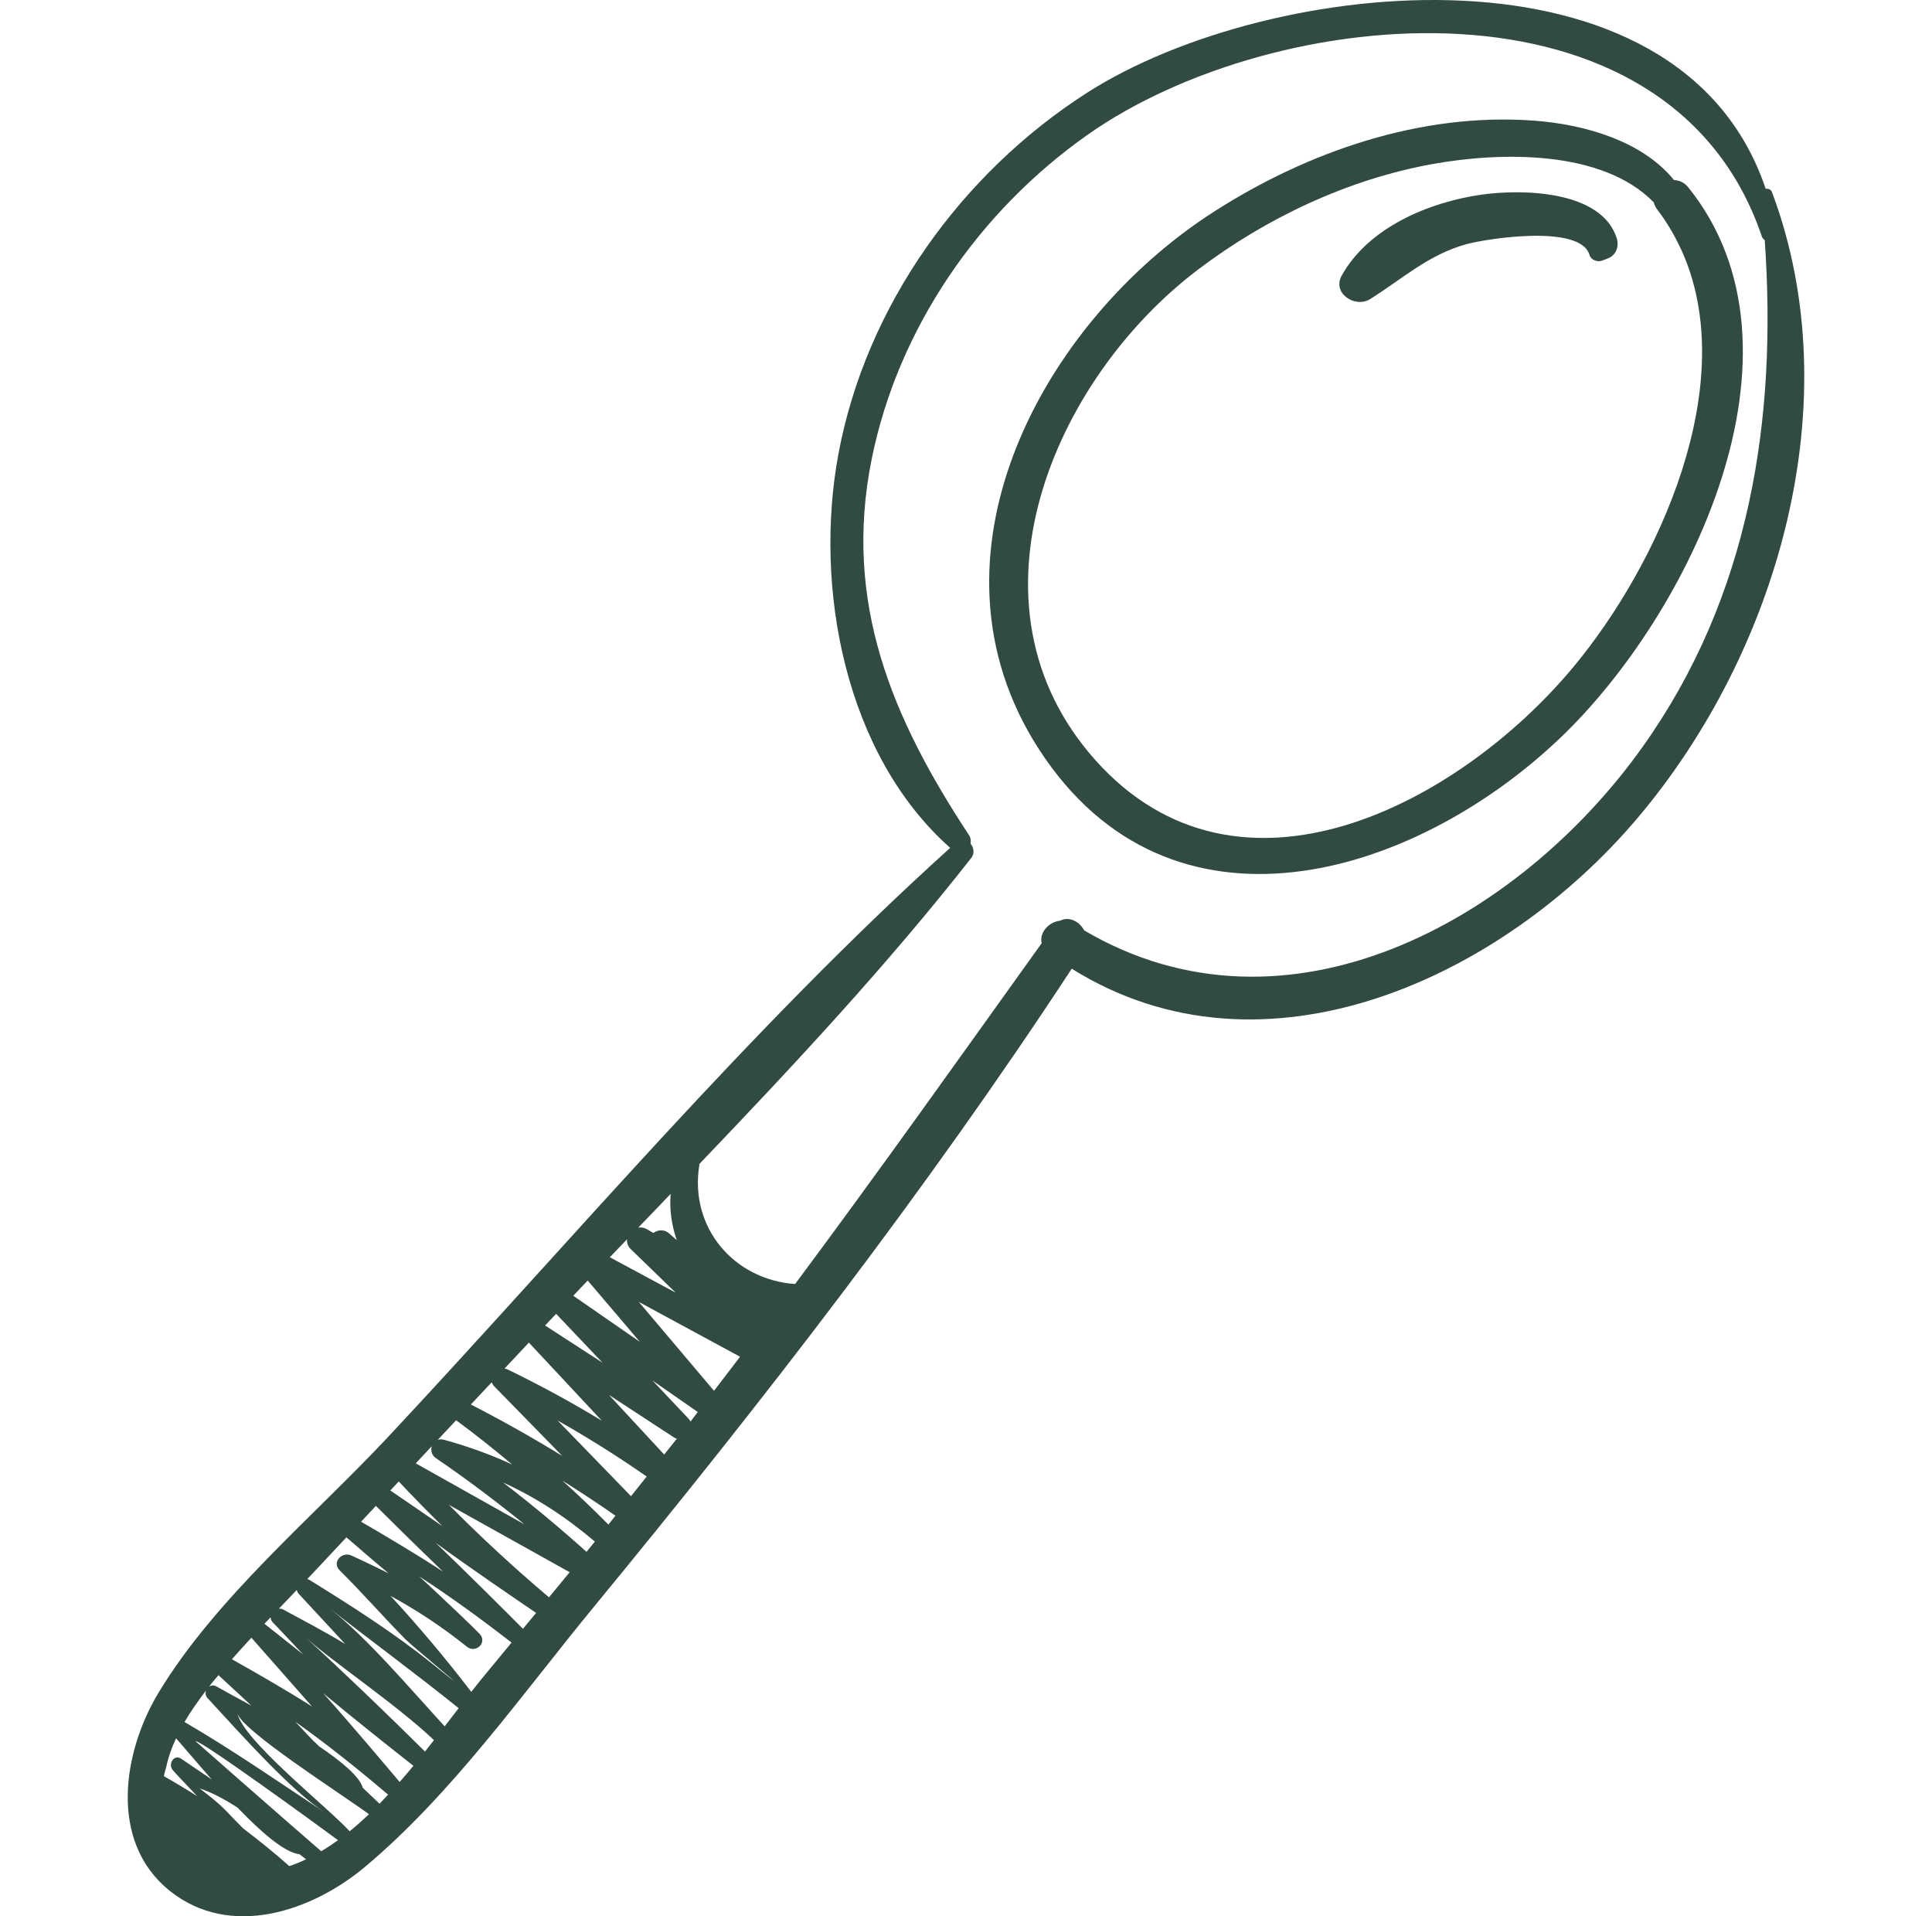 <svg xmlns="http://www.w3.org/2000/svg" width="121" height="120" viewBox="0 0 121 120" fill="none"><path d="M110.983 12.044C110.915 11.86 110.742 11.798 110.584 11.826C105.188 -4.243 79.525 -1.515 68.093 5.801C60.211 10.846 54.234 19.16 52.511 28.422C50.957 36.774 52.913 47.247 59.51 53.094C46.954 64.424 35.856 77.637 24.311 89.978C19.599 95.014 13.496 100.078 9.915 106.025C7.689 109.723 6.8 115.327 10.622 118.4C14.412 121.447 19.539 119.689 22.859 116.907C28.301 112.349 32.707 106.079 37.197 100.619C47.741 87.799 58.01 74.558 67.123 60.662C79.156 68.188 94.069 61.254 102.547 51.24C111.365 40.823 115.891 25.163 110.983 12.044ZM42.385 77.662C42.231 77.525 42.077 77.387 41.923 77.25C41.593 76.956 41.2 77.011 40.917 77.212C40.767 77.128 40.632 77.038 40.479 76.956C40.308 76.865 40.136 76.851 39.974 76.877C40.651 76.173 41.326 75.469 42.003 74.763C41.918 75.746 42.065 76.73 42.385 77.662ZM43.245 89.02C43.215 88.967 43.191 88.912 43.144 88.863C42.385 88.058 41.625 87.254 40.865 86.45C41.81 87.108 42.755 87.766 43.701 88.424C43.552 88.615 43.409 88.81 43.259 89.001C43.255 89.008 43.25 89.013 43.245 89.02ZM32.752 102C31.607 100.851 29.201 98.443 27.287 96.616C29.433 98.184 32.268 100.113 33.576 101.003C33.301 101.335 33.027 101.668 32.752 102ZM22.614 95.293C22.923 94.963 23.232 94.633 23.542 94.302C24.585 95.34 26.226 96.959 27.748 98.416C25.983 97.269 23.965 96.075 22.614 95.293ZM34.829 82.275C35.799 83.297 36.769 84.317 37.739 85.339C36.539 84.561 35.338 83.782 34.138 83.004C34.367 82.76 34.598 82.517 34.829 82.275ZM39.503 78.222C40.442 79.132 41.381 80.041 42.32 80.951C40.945 80.211 39.569 79.472 38.193 78.732C38.552 78.356 38.913 77.981 39.274 77.606C39.252 77.815 39.308 78.033 39.503 78.222ZM36.807 80.189C37.895 81.469 38.984 82.749 40.073 84.028C38.683 83.066 37.292 82.104 35.903 81.142C36.205 80.824 36.504 80.506 36.807 80.189ZM33.123 84.075C34.646 85.707 36.169 87.338 37.693 88.969C35.782 87.811 33.821 86.739 31.78 85.752C31.72 85.722 31.66 85.713 31.6 85.701C32.107 85.16 32.616 84.618 33.123 84.075ZM30.958 86.818C32.376 88.269 33.795 89.72 35.213 91.172C33.353 90.031 31.451 88.959 29.49 87.953C29.925 87.488 30.361 87.024 30.796 86.559C30.829 86.647 30.877 86.735 30.958 86.818ZM28.566 88.939C29.778 89.829 30.939 90.759 32.078 91.71C30.716 91.084 29.291 90.566 27.781 90.155C27.642 90.117 27.521 90.132 27.414 90.17C27.798 89.76 28.182 89.349 28.566 88.939ZM37.255 96.536C37.08 96.75 36.907 96.965 36.733 97.18C35.04 95.659 33.3 94.212 31.502 92.833C33.56 93.773 35.423 94.982 37.255 96.536ZM27.295 91.307C29.215 92.619 31.063 94.007 32.856 95.465C30.584 94.189 28.311 92.913 26.039 91.637C26.373 91.279 26.708 90.922 27.042 90.566C26.966 90.819 27.027 91.123 27.295 91.307ZM24.974 92.772C25.869 93.727 26.78 94.657 27.707 95.569C26.618 94.828 25.53 94.084 24.446 93.336L24.974 92.772ZM34.382 100.027C32.199 98.181 30.117 96.257 28.116 94.237C30.637 95.643 33.158 97.048 35.679 98.455C35.251 98.981 34.814 99.503 34.382 100.027ZM38.103 95.472C37.165 94.521 36.203 93.607 35.222 92.718C36.344 93.421 37.452 94.155 38.546 94.916C38.398 95.1 38.252 95.287 38.103 95.472ZM39.52 93.695C37.987 92.114 36.453 90.534 34.92 88.953C36.832 90.033 38.688 91.201 40.502 92.463C40.174 92.874 39.847 93.284 39.52 93.695ZM41.598 91.086C40.445 89.841 39.291 88.597 38.137 87.351C39.505 88.246 40.873 89.14 42.242 90.035C42.291 90.067 42.34 90.076 42.39 90.094C42.127 90.427 41.861 90.754 41.598 91.086ZM44.718 87.096C43.148 85.24 41.579 83.384 40.009 81.529C42.123 82.672 44.236 83.817 46.349 84.962C45.809 85.675 45.264 86.386 44.718 87.096ZM21.696 96.271C22.407 96.886 23.362 97.716 24.338 98.524C23.21 97.964 22.237 97.508 21.997 97.404C21.416 97.152 20.758 97.827 21.276 98.341C22.689 99.741 23.99 101.23 25.382 102.646C25.84 103.113 30.711 107.119 27.061 104.18C24.651 102.241 22.005 100.562 19.379 98.936C19.332 98.908 19.286 98.897 19.241 98.883C19.378 98.738 19.518 98.595 19.655 98.45C20.335 97.724 21.016 96.997 21.696 96.271ZM27.849 108.107C25.537 105.586 23.044 102.623 20.644 100.715C22.556 102.235 26.224 104.942 28.725 106.97C28.438 107.342 28.146 107.721 27.849 108.107ZM26.617 109.686C24.14 107.229 21.523 104.718 19.108 102.509C20.732 103.994 24.849 106.753 27.179 108.969C26.993 109.209 26.807 109.447 26.617 109.686ZM25.029 111.591C24.119 110.516 22.027 108.025 20.238 106.029C22.22 107.68 24.675 109.62 25.892 110.578C25.609 110.92 25.321 111.258 25.029 111.591ZM23.77 112.953C23.416 112.623 23.069 112.285 22.717 111.952C22.538 111.272 21.421 110.33 19.999 109.368C19.884 109.259 19.769 109.15 19.653 109.04C19.464 108.858 19.03 108.387 18.497 107.819C20.506 109.249 22.43 110.788 24.307 112.385C24.13 112.577 23.951 112.767 23.77 112.953ZM20.119 115.93C17.767 113.896 12.248 109.049 12.252 109.044C12.427 108.858 19.746 114.183 21.17 115.236C20.824 115.486 20.474 115.717 20.119 115.93ZM18.12 116.86C17.178 116.022 16.215 115.249 15.236 114.505C14.912 114.178 14.586 113.852 14.271 113.513C13.568 112.755 12.464 111.983 12.505 111.995C13.285 112.25 14.082 112.683 14.878 113.196C16.348 114.729 17.813 116.009 18.765 116.12C18.901 116.228 19.033 116.329 19.167 116.433C18.825 116.598 18.475 116.738 18.12 116.86ZM10.413 110.649C10.542 110.031 10.76 109.434 11.027 108.855C11.614 109.524 12.398 110.455 13.265 111.437C12.625 111.003 11.987 110.569 11.348 110.134C10.9 109.83 10.512 110.47 10.809 110.834C10.96 111.02 11.598 111.687 12.351 112.481C11.674 112.048 10.975 111.63 10.263 111.227C10.303 111.037 10.349 110.846 10.413 110.649ZM11.556 107.834C11.961 107.141 12.428 106.484 12.905 105.862C12.85 106.014 12.866 106.194 13 106.34C15.269 108.798 18.151 112.049 20.327 113.493C17.411 111.558 14.577 109.597 11.556 107.834ZM13.094 105.619C13.138 105.563 13.181 105.503 13.226 105.447C13.373 105.261 13.534 105.086 13.684 104.903C14.37 105.544 15.064 106.178 15.752 106.817C14.706 106.237 13.867 105.792 13.561 105.612C13.39 105.51 13.221 105.533 13.094 105.619ZM15.745 102.557C17.012 103.993 18.279 105.43 19.544 106.866C17.715 105.704 15.74 104.59 14.524 103.905C14.923 103.45 15.332 103.002 15.745 102.557ZM18.709 99.807L21.618 102.949C20.282 102.144 18.913 101.428 17.738 100.792C17.647 100.743 17.557 100.732 17.469 100.735C17.843 100.347 18.213 99.957 18.585 99.57C18.608 99.653 18.642 99.734 18.709 99.807ZM17.103 101.619C17.425 101.941 18.12 102.693 18.98 103.599C17.923 102.762 17.032 102.056 16.561 101.683C16.689 101.547 16.82 101.413 16.949 101.278C16.953 101.394 16.997 101.513 17.103 101.619ZM21.899 114.678C20.449 113.103 15.208 108.975 14.863 107.269C15.076 108.323 21.244 112.247 23.108 113.609C22.713 113.985 22.311 114.342 21.899 114.678ZM29.517 105.949C27.913 103.86 26.236 101.86 24.458 99.935C26.114 100.842 27.675 101.862 29.239 103.119C29.797 103.566 30.547 102.863 30.038 102.317C29.67 101.923 27.946 100.282 26.267 98.723C28.257 100.015 30.163 101.408 32.039 102.862C31.55 103.449 31.071 104.045 30.58 104.629C30.234 105.041 29.879 105.489 29.517 105.949ZM102.871 46.777C95.091 57.695 80.577 65.713 67.903 58.265C67.61 57.705 66.954 57.361 66.395 57.658C65.671 57.73 65.08 58.415 65.24 59.065C60.121 66.209 55.04 73.366 49.797 80.409C49.792 80.409 49.788 80.407 49.784 80.407C45.943 80.13 43.17 76.856 43.797 72.971C43.802 72.945 43.794 72.922 43.795 72.897C49.72 66.704 55.578 60.426 60.832 53.723C61.056 53.438 60.983 53.068 60.781 52.824C60.819 52.652 60.799 52.465 60.683 52.289C55.873 44.987 52.791 37.734 54.589 28.77C56.236 20.562 61.312 13.229 68.122 8.434C79.873 0.16 104.583 -2.212 110.344 14.809C110.379 14.912 110.446 14.981 110.524 15.031C111.312 26.271 109.599 37.334 102.871 46.777Z" fill="#314A43"></path><path d="M97.668 46.257C105.764 38.569 113.961 21.965 105.739 11.736C105.484 11.418 105.162 11.286 104.842 11.278C102.874 8.841 99.265 7.782 96.016 7.55C88.973 7.048 81.926 9.482 76.048 13.244C65.3 20.12 57.252 34.884 65.087 46.948C73.286 59.577 88.475 54.987 97.668 46.257ZM68.582 47.578C59.923 37.855 65.946 23.748 75.053 16.866C79.325 13.637 84.43 11.227 89.717 10.273C93.931 9.514 100.334 9.35 103.575 12.673C103.611 12.821 103.681 12.973 103.795 13.123C104.367 13.876 104.838 14.668 105.224 15.489C105.228 15.499 105.232 15.508 105.236 15.519C105.249 15.563 105.273 15.592 105.293 15.627C109.114 23.992 103.863 35.389 98.511 41.803C91.385 50.343 77.582 57.683 68.582 47.578Z" fill="#314A43"></path><path d="M85.808 18.731C87.837 17.46 89.456 15.949 91.844 15.29C93.092 14.947 98.987 14.015 99.551 15.967C99.642 16.284 100.049 16.431 100.338 16.321C100.459 16.276 100.578 16.23 100.699 16.183C101.209 15.989 101.415 15.434 101.26 14.934C100.324 11.92 95.349 11.828 92.796 12.188C89.508 12.651 85.707 14.241 84.032 17.255C83.41 18.372 84.879 19.313 85.808 18.731Z" fill="#314A43"></path></svg>